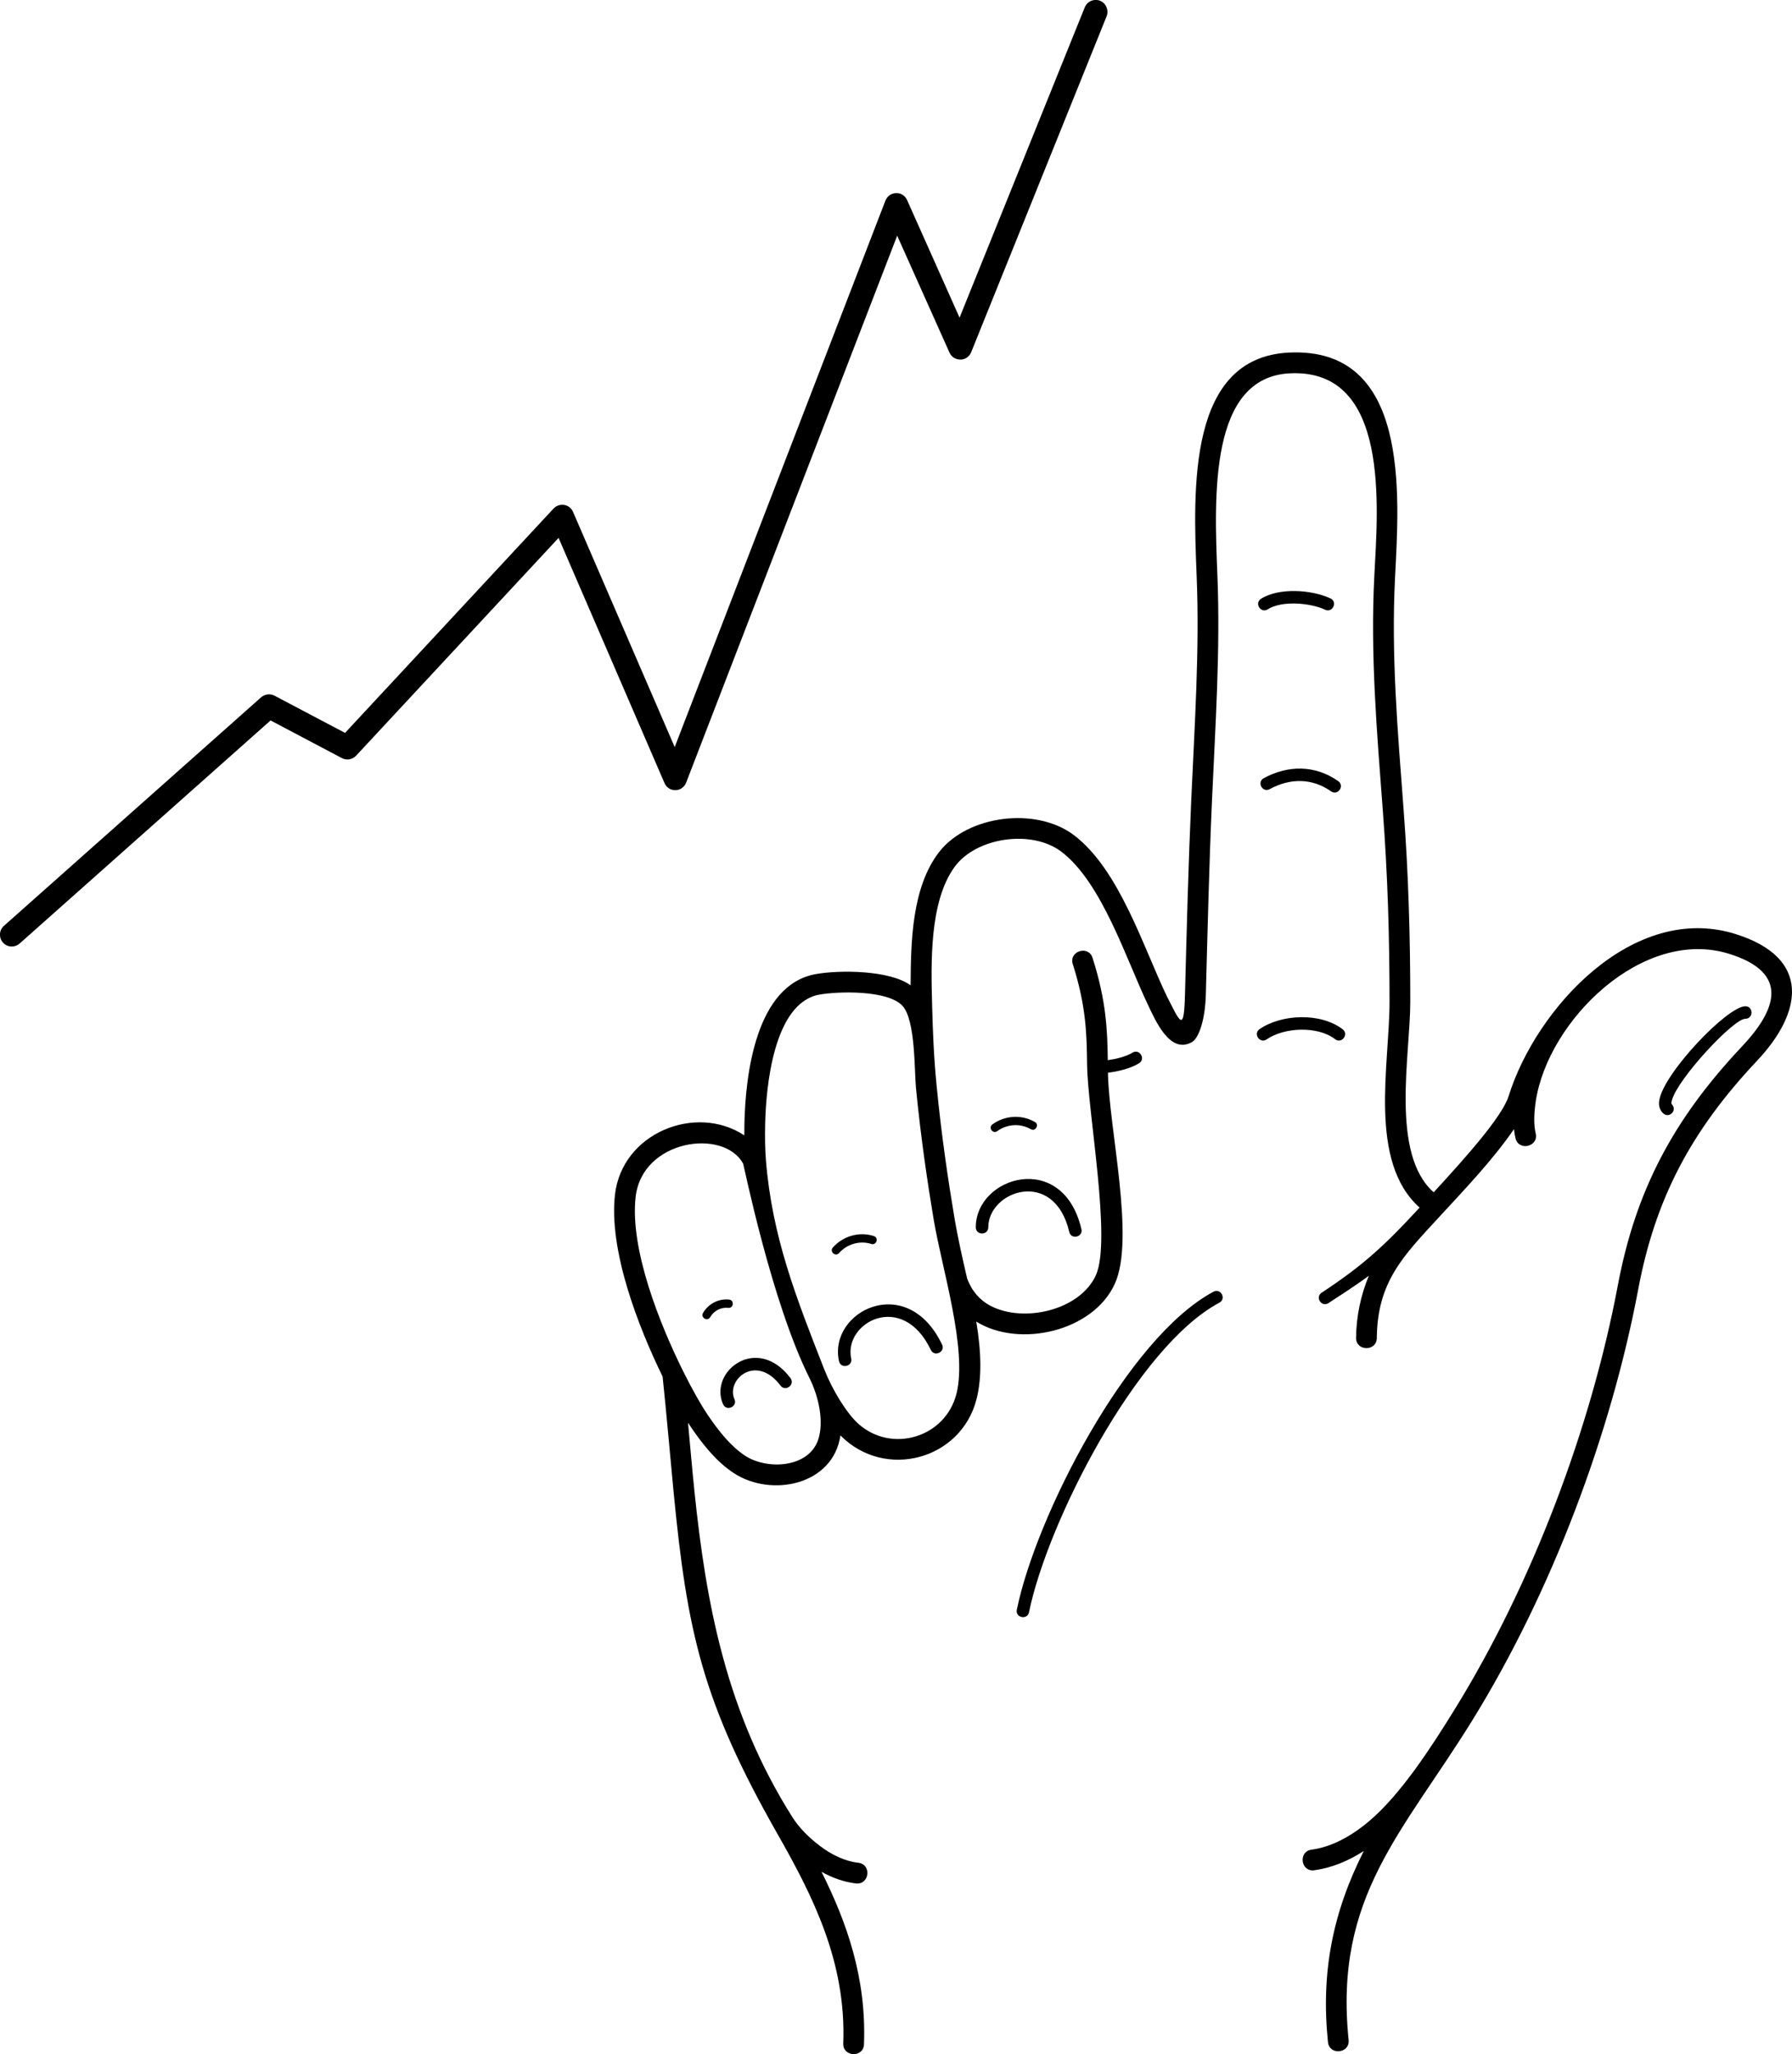 <?xml version="1.0" encoding="UTF-8"?> <svg xmlns="http://www.w3.org/2000/svg" width="178" height="204" viewBox="0 0 178 204" fill="none"><g clip-path="url(#clip0_75_35)"><path d="M1.171 94C1.452 94 1.717 93.906 1.951 93.703L26.876 71.549L33.962 75.291C34.43 75.541 35.007 75.432 35.366 75.056L55.484 53.419L66.003 77.764C66.191 78.203 66.596 78.485 67.096 78.469C67.564 78.469 67.985 78.172 68.157 77.718L89.118 23.406L94.315 35.023C94.502 35.446 94.923 35.712 95.407 35.712C95.876 35.712 96.297 35.414 96.469 34.976L109.922 1.613C110.156 1.018 109.875 0.329 109.282 0.078C108.673 -0.157 108.002 0.125 107.753 0.72L95.314 31.547L90.101 19.868C89.913 19.429 89.461 19.148 89.008 19.179C88.54 19.179 88.119 19.492 87.947 19.93L67.018 74.195L56.92 50.836C56.764 50.476 56.436 50.209 56.046 50.147C55.656 50.084 55.265 50.209 54.984 50.507L34.274 72.786L27.266 69.091C26.829 68.856 26.314 68.934 25.939 69.248L0.39 91.949C-0.094 92.387 -0.14 93.123 0.297 93.609C0.531 93.875 0.843 94 1.171 94Z" fill="black"></path></g><g clip-path="url(#clip1_75_35)"><path d="M85.821 203.019C85.773 204.374 83.713 204.301 83.761 202.946C84.068 194.835 80.722 188.275 77.245 182.165C69.761 169.014 68.255 162.104 66.901 148.097C66.534 144.3 66.217 140.502 65.816 136.708C63.379 131.721 60.461 124.176 61.085 118.651C61.777 112.519 69.109 109.576 73.933 112.754C73.932 112.373 73.935 111.987 73.943 111.598C74.048 106.726 75.078 97.805 81.034 96.74C83.358 96.324 88.368 96.327 90.452 97.858C90.472 93.573 90.564 88.148 93.266 84.641C96.118 80.939 102.948 80.099 106.692 82.954C111.17 86.369 113.517 93.947 115.885 98.903C117.248 101.57 117.603 102.615 117.705 98.765C117.876 92.3 118.04 85.876 118.328 79.415C118.654 72.087 119.164 64.583 118.866 57.258C118.508 48.431 117.981 35.483 128.059 35.014C140.033 34.459 139 49.008 138.573 57.303C138.175 65.035 138.83 72.586 139.413 80.298C139.904 86.803 140.082 92.946 140.084 99.487C140.085 104.757 138.08 114.588 142.409 118.41C145.616 114.922 149.215 110.895 149.854 108.853C152.601 100.079 162.252 89.589 172.386 92.76C179.973 95.134 179.024 100.582 174.531 105.345C171.243 108.833 168.712 112.266 166.793 115.948C164.877 119.625 163.57 123.555 162.726 128.04C160.029 142.373 154.146 158.058 146.272 170.81C139.358 182.006 132.492 188.33 133.959 202.595C134.097 203.945 132.045 204.155 131.907 202.805C131.196 195.893 132.37 189.964 135.466 183.826C133.914 184.826 132.269 185.506 130.546 185.741C129.202 185.922 128.928 183.878 130.272 183.697C132.263 183.425 134.181 182.388 135.972 180.884C139.183 178.188 142.286 173.331 144.487 169.772C152.277 157.175 158.062 141.668 160.698 127.66C161.581 122.965 162.951 118.848 164.959 114.995C166.964 111.145 169.604 107.563 173.028 103.932C176.453 100.3 177.817 96.624 171.771 94.732C163.196 92.048 153.766 101.33 152.549 109.364C152.374 110.525 152.327 111.676 152.54 112.559C152.859 113.877 150.855 114.362 150.536 113.044C150.467 112.755 150.417 112.451 150.384 112.137C148.286 115.191 145.497 118.107 142.974 120.843C139.408 124.71 136.806 127.292 136.76 132.879C136.749 134.234 134.689 134.218 134.699 132.863C134.717 130.772 135.158 128.632 135.968 126.702C134.669 127.665 133.306 128.529 131.955 129.416C131.277 129.861 130.599 128.829 131.277 128.383C135.467 125.63 137.612 123.616 141.01 119.929C135.868 115.346 138.025 105.715 138.023 99.487C138.022 92.998 137.84 86.904 137.352 80.451C136.763 72.656 136.11 65.015 136.512 57.197C136.862 50.407 138.1 36.612 128.147 37.075C120.124 37.447 120.601 49.18 120.926 57.177C121.226 64.56 120.716 72.119 120.387 79.504C120.101 85.936 119.95 92.353 119.776 98.79C119.71 101.232 119.103 103.096 118.385 103.5C116.212 104.72 114.776 101.36 114.026 99.792C111.872 95.283 109.465 87.664 105.439 84.594C102.492 82.346 96.96 83.146 94.814 86.104C92.308 89.557 92.474 95.639 92.588 99.858C92.663 102.614 92.755 104.932 93.033 107.815C93.498 112.648 94.199 117.34 94.784 120.815C95.16 123.052 95.625 125.072 96.066 126.969C96.542 128.255 97.345 129.122 98.332 129.655C101.628 131.432 107.272 130.144 108.855 126.644C110.431 123.16 108.041 110.449 107.981 105.73C107.944 102.79 107.908 99.975 106.56 95.75C106.151 94.459 108.114 93.837 108.523 95.127C109.899 99.441 109.996 102.339 110.036 105.287C110.828 105.178 111.817 104.954 112.497 104.541C113.191 104.117 113.836 105.174 113.141 105.597C112.266 106.129 111.069 106.407 110.053 106.534C110.144 112.07 112.775 122.988 110.738 127.492C108.594 132.231 101.254 133.91 96.973 131.251C97.492 134.348 97.519 136.888 97.009 138.916C95.478 145.006 87.872 147.012 83.479 142.554C82.769 147.491 76.615 148.754 72.868 146.285C71.18 145.173 69.81 143.47 68.608 141.695C68.522 141.569 68.434 141.434 68.341 141.29C68.552 143.548 68.743 145.808 68.975 148.064C70.143 159.413 72.176 170.14 78.712 180.473C79.386 181.538 80.356 182.492 81.396 183.289C82.575 184.192 83.9 184.839 85.255 184.996C86.605 185.15 86.37 187.202 85.02 187.048C83.827 186.91 82.674 186.494 81.6 185.892C84.128 190.943 86.068 196.457 85.82 203.018L85.821 203.019ZM166.179 109.83C166.498 110.421 165.755 111.036 165.235 110.594C164.837 110.255 164.732 109.759 164.817 109.263C165.283 106.533 171.58 99.936 173.366 99.936C174.182 99.936 174.182 101.177 173.366 101.177C172.177 101.177 166.648 107.135 166.078 109.251C165.956 109.704 166.027 109.549 166.179 109.83V109.83ZM70.548 130.804C70.276 131.273 69.562 130.86 69.834 130.391C70.36 129.486 71.383 128.949 72.427 129.065C72.966 129.125 72.876 129.945 72.336 129.886C71.613 129.805 70.912 130.178 70.548 130.804ZM72.954 138.956C73.283 139.702 72.148 140.202 71.82 139.456C70.382 136.204 75.197 132.458 78.516 136.861C79.007 137.511 78.018 138.258 77.527 137.607C75.105 134.394 72.097 137.018 72.954 138.957V138.956ZM83.344 124.441C82.986 124.847 82.368 124.301 82.727 123.895C83.738 122.756 85.342 122.288 86.797 122.755C87.314 122.921 87.062 123.706 86.545 123.54C85.404 123.174 84.137 123.549 83.345 124.441H83.344ZM84.55 134.915C84.725 135.712 83.513 135.979 83.338 135.182C82.248 130.229 90.094 126.254 93.575 133.531C93.925 134.265 92.811 134.797 92.46 134.064C89.624 128.135 83.769 131.367 84.55 134.915H84.55ZM125.918 60.515C125.23 60.948 124.571 59.901 125.258 59.468C127.052 58.332 130.292 58.561 132.154 59.429C132.893 59.773 132.37 60.898 131.63 60.554C130.162 59.869 127.339 59.615 125.918 60.515V60.515ZM126.119 78.371C125.405 78.76 124.814 77.674 125.528 77.285C127.948 75.965 130.649 75.968 132.929 77.579C133.595 78.047 132.882 79.06 132.217 78.592C130.322 77.253 128.127 77.276 126.119 78.371H126.119ZM125.816 103.225C125.147 103.687 124.445 102.669 125.113 102.207C127.314 100.687 131.221 100.556 133.373 102.226C134.016 102.723 133.26 103.702 132.617 103.206C130.897 101.871 127.57 102.013 125.817 103.225H125.816ZM102.213 160.115C102.05 160.912 100.839 160.665 101.001 159.868C102.888 150.616 111.953 132.86 120.54 128.282C121.258 127.899 121.839 128.99 121.122 129.372C112.889 133.762 104.022 151.243 102.213 160.115ZM99.061 112.335C98.621 112.653 98.136 111.984 98.576 111.666C99.806 110.772 101.477 110.66 102.795 111.427C103.264 111.699 102.851 112.413 102.382 112.141C101.343 111.537 100.029 111.631 99.061 112.334V112.335ZM98.167 121.886C98.167 122.702 96.926 122.702 96.926 121.886C96.926 116.817 105.58 114.209 107.416 122.066C107.601 122.86 106.394 123.141 106.209 122.348C104.714 115.95 98.167 118.252 98.167 121.886H98.167ZM92.749 121.155C92.161 117.665 91.456 112.934 90.981 108.01C90.819 106.324 90.941 101.297 89.644 99.891C88.178 98.303 83.237 98.447 81.397 98.776C76.827 99.593 76.081 108.001 76.003 111.638C75.976 112.888 75.989 114.105 76.079 115.223C76.692 122.823 79.071 128.838 81.862 135.963C82.672 138.031 84.101 140.373 85.28 141.419C88.599 144.362 93.916 142.752 95.006 138.416C96.114 134.011 93.56 125.978 92.749 121.155ZM73.815 115.567C71.9 112.026 63.783 113.159 63.137 118.877C62.553 124.052 65.533 131.507 67.873 136.214C68.798 138.075 69.673 139.595 70.314 140.54C71.389 142.128 72.592 143.637 74 144.565C76.2 146.015 80.398 145.796 81.297 142.898C81.818 141.219 81.387 138.825 80.392 136.83C76.617 129.261 73.894 115.713 73.815 115.567V115.567Z" fill="black"></path></g><defs><clipPath id="clip0_75_35"><rect width="110" height="94" fill="white"></rect></clipPath><clipPath id="clip1_75_35"><rect width="117" height="169" fill="white" transform="translate(61 35)"></rect></clipPath></defs></svg> 